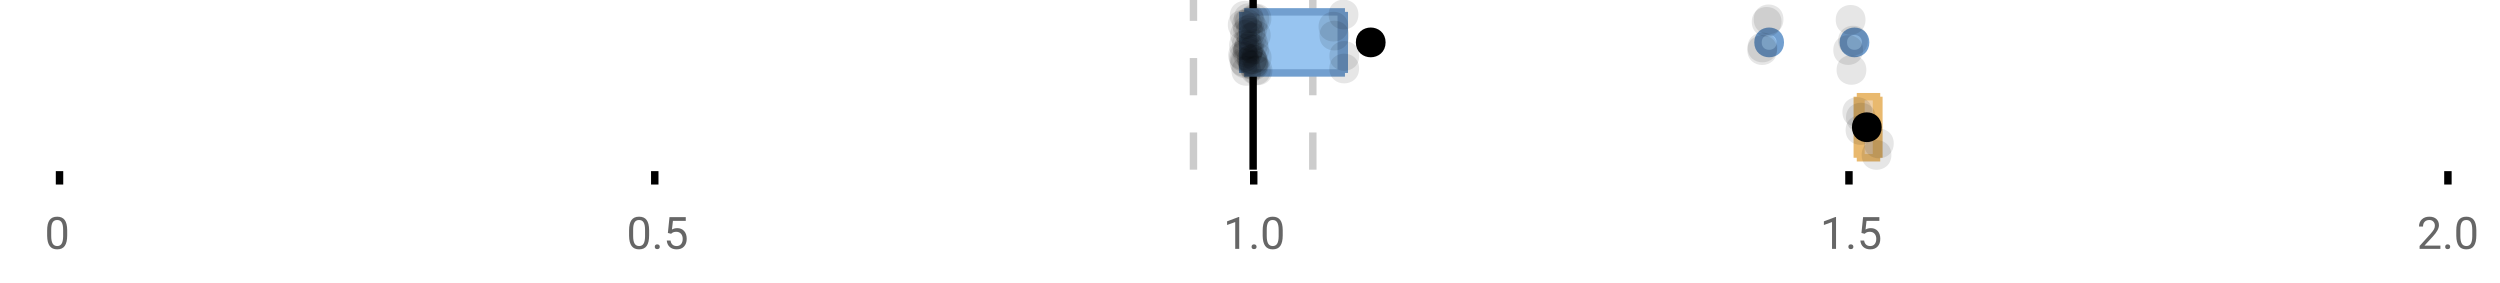 <?xml version="1.0" encoding="UTF-8"?>
<svg xmlns="http://www.w3.org/2000/svg" xmlns:xlink="http://www.w3.org/1999/xlink" width="672pt" height="76pt" viewBox="0 0 672 76" version="1.1">
<defs>
<clipPath id="clip1">
  <path d="M 335 0 L 338 0 L 338 45.602 L 335 45.602 Z M 335 0 "/>
</clipPath>
<clipPath id="clip2">
  <path d="M 319 0 L 322 0 L 322 45.602 L 319 45.602 Z M 319 0 "/>
</clipPath>
<clipPath id="clip3">
  <path d="M 351 0 L 354 0 L 354 45.602 L 351 45.602 Z M 351 0 "/>
</clipPath>
<clipPath id="clip4">
  <path d="M 470 2 L 534 2 L 534 45.602 L 470 45.602 Z M 470 2 "/>
</clipPath>
<clipPath id="clip5">
  <path d="M 500 37 L 509 37 L 509 45.602 L 500 45.602 Z M 500 37 "/>
</clipPath>
</defs>
<g id="surface328182">
<rect x="0" y="0" width="672" height="76" style="fill:rgb(100%,100%,100%);fill-opacity:1;stroke:none;"/>
<path style="fill:none;stroke-width:1;stroke-linecap:butt;stroke-linejoin:miter;stroke:rgb(0%,0%,0%);stroke-opacity:1;stroke-miterlimit:10;" d="M 8 23 L 8 24.801 " transform="matrix(2,0,0,2,0,0)"/>
<path style="fill:none;stroke-width:1;stroke-linecap:butt;stroke-linejoin:miter;stroke:rgb(0%,0%,0%);stroke-opacity:1;stroke-miterlimit:10;" d="M 88 23 L 88 24.801 " transform="matrix(2,0,0,2,0,0)"/>
<path style="fill:none;stroke-width:1;stroke-linecap:butt;stroke-linejoin:miter;stroke:rgb(0%,0%,0%);stroke-opacity:1;stroke-miterlimit:10;" d="M 168.5 23 L 168.5 24.801 " transform="matrix(2,0,0,2,0,0)"/>
<path style="fill:none;stroke-width:1;stroke-linecap:butt;stroke-linejoin:miter;stroke:rgb(0%,0%,0%);stroke-opacity:1;stroke-miterlimit:10;" d="M 248.5 23 L 248.5 24.801 " transform="matrix(2,0,0,2,0,0)"/>
<path style="fill:none;stroke-width:1;stroke-linecap:butt;stroke-linejoin:miter;stroke:rgb(0%,0%,0%);stroke-opacity:1;stroke-miterlimit:10;" d="M 329 23 L 329 24.801 " transform="matrix(2,0,0,2,0,0)"/>
<path style=" stroke:none;fill-rule:nonzero;fill:rgb(40%,40%,40%);fill-opacity:1;" d="M 18.062 63.262 C 18.062 64.535 17.844 65.48 17.406 66.105 C 16.977 66.723 16.301 67.027 15.375 67.027 C 14.469 67.027 13.797 66.727 13.359 66.121 C 12.922 65.52 12.691 64.613 12.672 63.402 L 12.672 61.965 C 12.672 60.707 12.883 59.773 13.312 59.168 C 13.75 58.555 14.43 58.246 15.359 58.246 C 16.273 58.246 16.953 58.543 17.391 59.137 C 17.828 59.723 18.051 60.629 18.062 61.855 Z M 16.969 61.777 C 16.969 60.863 16.836 60.195 16.578 59.777 C 16.328 59.352 15.922 59.137 15.359 59.137 C 14.805 59.137 14.398 59.352 14.141 59.777 C 13.891 60.195 13.766 60.836 13.766 61.699 L 13.766 63.434 C 13.766 64.352 13.895 65.035 14.156 65.48 C 14.426 65.918 14.832 66.137 15.375 66.137 C 15.906 66.137 16.301 65.93 16.562 65.512 C 16.82 65.098 16.957 64.445 16.969 63.559 Z M 12 55.77 "/>
<path style=" stroke:none;fill-rule:nonzero;fill:rgb(40%,40%,40%);fill-opacity:1;" d="M 174.484 63.262 C 174.484 64.535 174.266 65.48 173.828 66.105 C 173.398 66.723 172.723 67.027 171.797 67.027 C 170.891 67.027 170.219 66.727 169.781 66.121 C 169.344 65.52 169.113 64.613 169.094 63.402 L 169.094 61.965 C 169.094 60.707 169.305 59.773 169.734 59.168 C 170.172 58.555 170.852 58.246 171.781 58.246 C 172.695 58.246 173.375 58.543 173.812 59.137 C 174.25 59.723 174.473 60.629 174.484 61.855 Z M 173.391 61.777 C 173.391 60.863 173.258 60.195 173 59.777 C 172.75 59.352 172.344 59.137 171.781 59.137 C 171.227 59.137 170.82 59.352 170.562 59.777 C 170.312 60.195 170.188 60.836 170.188 61.699 L 170.188 63.434 C 170.188 64.352 170.316 65.035 170.578 65.48 C 170.848 65.918 171.254 66.137 171.797 66.137 C 172.328 66.137 172.723 65.93 172.984 65.512 C 173.242 65.098 173.379 64.445 173.391 63.559 Z M 176.004 66.34 C 176.004 66.152 176.055 65.996 176.16 65.871 C 176.273 65.746 176.441 65.684 176.66 65.684 C 176.887 65.684 177.059 65.746 177.176 65.871 C 177.289 65.996 177.348 66.152 177.348 66.34 C 177.348 66.52 177.289 66.668 177.176 66.793 C 177.059 66.906 176.887 66.965 176.66 66.965 C 176.441 66.965 176.273 66.906 176.16 66.793 C 176.055 66.668 176.004 66.52 176.004 66.34 Z M 179.523 62.621 L 179.961 58.371 L 184.336 58.371 L 184.336 59.371 L 180.883 59.371 L 180.617 61.699 C 181.043 61.449 181.523 61.324 182.055 61.324 C 182.824 61.324 183.438 61.586 183.898 62.105 C 184.355 62.617 184.586 63.309 184.586 64.184 C 184.586 65.059 184.344 65.754 183.867 66.262 C 183.398 66.773 182.734 67.027 181.883 67.027 C 181.133 67.027 180.516 66.82 180.039 66.402 C 179.559 65.977 179.289 65.395 179.227 64.652 L 180.242 64.652 C 180.312 65.145 180.492 65.512 180.773 65.762 C 181.055 66.012 181.422 66.137 181.883 66.137 C 182.383 66.137 182.777 65.965 183.07 65.621 C 183.359 65.277 183.508 64.805 183.508 64.199 C 183.508 63.629 183.352 63.168 183.039 62.824 C 182.727 62.48 182.309 62.309 181.789 62.309 C 181.32 62.309 180.949 62.41 180.68 62.605 L 180.398 62.84 Z M 168.422 55.77 "/>
<path style=" stroke:none;fill-rule:nonzero;fill:rgb(40%,40%,40%);fill-opacity:1;" d="M 333.105 66.902 L 332.027 66.902 L 332.027 59.684 L 329.84 60.48 L 329.84 59.496 L 332.949 58.324 L 333.105 58.324 Z M 336.422 66.34 C 336.422 66.152 336.473 65.996 336.578 65.871 C 336.691 65.746 336.859 65.684 337.078 65.684 C 337.305 65.684 337.477 65.746 337.594 65.871 C 337.707 65.996 337.766 66.152 337.766 66.34 C 337.766 66.52 337.707 66.668 337.594 66.793 C 337.477 66.906 337.305 66.965 337.078 66.965 C 336.859 66.965 336.691 66.906 336.578 66.793 C 336.473 66.668 336.422 66.52 336.422 66.34 Z M 344.797 63.262 C 344.797 64.535 344.578 65.48 344.141 66.105 C 343.711 66.723 343.035 67.027 342.109 67.027 C 341.203 67.027 340.531 66.727 340.094 66.121 C 339.656 65.52 339.426 64.613 339.406 63.402 L 339.406 61.965 C 339.406 60.707 339.617 59.773 340.047 59.168 C 340.484 58.555 341.164 58.246 342.094 58.246 C 343.008 58.246 343.688 58.543 344.125 59.137 C 344.562 59.723 344.785 60.629 344.797 61.855 Z M 343.703 61.777 C 343.703 60.863 343.57 60.195 343.312 59.777 C 343.062 59.352 342.656 59.137 342.094 59.137 C 341.539 59.137 341.133 59.352 340.875 59.777 C 340.625 60.195 340.5 60.836 340.5 61.699 L 340.5 63.434 C 340.5 64.352 340.629 65.035 340.891 65.48 C 341.16 65.918 341.566 66.137 342.109 66.137 C 342.641 66.137 343.035 65.93 343.297 65.512 C 343.555 65.098 343.691 64.445 343.703 63.559 Z M 328.84 55.77 "/>
<path style=" stroke:none;fill-rule:nonzero;fill:rgb(40%,40%,40%);fill-opacity:1;" d="M 493.527 66.902 L 492.449 66.902 L 492.449 59.684 L 490.262 60.48 L 490.262 59.496 L 493.371 58.324 L 493.527 58.324 Z M 496.844 66.34 C 496.844 66.152 496.895 65.996 497 65.871 C 497.113 65.746 497.281 65.684 497.5 65.684 C 497.727 65.684 497.898 65.746 498.016 65.871 C 498.129 65.996 498.188 66.152 498.188 66.34 C 498.188 66.52 498.129 66.668 498.016 66.793 C 497.898 66.906 497.727 66.965 497.5 66.965 C 497.281 66.965 497.113 66.906 497 66.793 C 496.895 66.668 496.844 66.52 496.844 66.34 Z M 500.359 62.621 L 500.797 58.371 L 505.172 58.371 L 505.172 59.371 L 501.719 59.371 L 501.453 61.699 C 501.879 61.449 502.359 61.324 502.891 61.324 C 503.66 61.324 504.273 61.586 504.734 62.105 C 505.191 62.617 505.422 63.309 505.422 64.184 C 505.422 65.059 505.18 65.754 504.703 66.262 C 504.234 66.773 503.57 67.027 502.719 67.027 C 501.969 67.027 501.352 66.82 500.875 66.402 C 500.395 65.977 500.125 65.395 500.062 64.652 L 501.078 64.652 C 501.148 65.145 501.328 65.512 501.609 65.762 C 501.891 66.012 502.258 66.137 502.719 66.137 C 503.219 66.137 503.613 65.965 503.906 65.621 C 504.195 65.277 504.344 64.805 504.344 64.199 C 504.344 63.629 504.188 63.168 503.875 62.824 C 503.562 62.48 503.145 62.309 502.625 62.309 C 502.156 62.309 501.785 62.41 501.516 62.605 L 501.234 62.84 Z M 489.262 55.77 "/>
<path style=" stroke:none;fill-rule:nonzero;fill:rgb(40%,40%,40%);fill-opacity:1;" d="M 655.98 66.902 L 650.387 66.902 L 650.387 66.121 L 653.34 62.84 C 653.777 62.34 654.078 61.941 654.246 61.637 C 654.41 61.324 654.496 61.004 654.496 60.668 C 654.496 60.223 654.359 59.855 654.09 59.574 C 653.828 59.285 653.469 59.137 653.012 59.137 C 652.48 59.137 652.062 59.293 651.762 59.605 C 651.457 59.91 651.309 60.336 651.309 60.887 L 650.23 60.887 C 650.23 60.098 650.48 59.461 650.98 58.98 C 651.488 58.492 652.168 58.246 653.012 58.246 C 653.812 58.246 654.441 58.457 654.902 58.871 C 655.359 59.289 655.59 59.848 655.59 60.543 C 655.59 61.379 655.051 62.379 653.98 63.543 L 651.699 66.012 L 655.98 66.012 Z M 657.266 66.34 C 657.266 66.152 657.316 65.996 657.422 65.871 C 657.535 65.746 657.703 65.684 657.922 65.684 C 658.148 65.684 658.32 65.746 658.438 65.871 C 658.551 65.996 658.609 66.152 658.609 66.34 C 658.609 66.52 658.551 66.668 658.438 66.793 C 658.32 66.906 658.148 66.965 657.922 66.965 C 657.703 66.965 657.535 66.906 657.422 66.793 C 657.316 66.668 657.266 66.52 657.266 66.34 Z M 665.641 63.262 C 665.641 64.535 665.422 65.48 664.984 66.105 C 664.555 66.723 663.879 67.027 662.953 67.027 C 662.047 67.027 661.375 66.727 660.938 66.121 C 660.5 65.52 660.27 64.613 660.25 63.402 L 660.25 61.965 C 660.25 60.707 660.461 59.773 660.891 59.168 C 661.328 58.555 662.008 58.246 662.938 58.246 C 663.852 58.246 664.531 58.543 664.969 59.137 C 665.406 59.723 665.629 60.629 665.641 61.855 Z M 664.547 61.777 C 664.547 60.863 664.414 60.195 664.156 59.777 C 663.906 59.352 663.5 59.137 662.938 59.137 C 662.383 59.137 661.977 59.352 661.719 59.777 C 661.469 60.195 661.344 60.836 661.344 61.699 L 661.344 63.434 C 661.344 64.352 661.473 65.035 661.734 65.48 C 662.004 65.918 662.41 66.137 662.953 66.137 C 663.484 66.137 663.879 65.93 664.141 65.512 C 664.398 65.098 664.535 64.445 664.547 63.559 Z M 649.684 55.77 "/>
<g clip-path="url(#clip1)" clip-rule="nonzero">
<path style="fill:none;stroke-width:1;stroke-linecap:butt;stroke-linejoin:miter;stroke:rgb(0%,0%,0%);stroke-opacity:1;stroke-miterlimit:10;" d="M -0.001 -0.001 L 22.8 -0.001 " transform="matrix(0,-2,2,0,336.841,45.6)"/>
</g>
<g clip-path="url(#clip2)" clip-rule="nonzero">
<path style="fill:none;stroke-width:1;stroke-linecap:butt;stroke-linejoin:miter;stroke:rgb(80%,80%,80%);stroke-opacity:1;stroke-dasharray:5,5;stroke-miterlimit:10;" d="M -0.001 0.001 L 22.8 0.001 " transform="matrix(0,-2,2,0,320.799,45.6)"/>
</g>
<g clip-path="url(#clip3)" clip-rule="nonzero">
<path style="fill:none;stroke-width:1;stroke-linecap:butt;stroke-linejoin:miter;stroke:rgb(80%,80%,80%);stroke-opacity:1;stroke-dasharray:5,5;stroke-miterlimit:10;" d="M -0.001 -0 L 22.8 -0 " transform="matrix(0,-2,2,0,352.883,45.6)"/>
</g>
<path style=" stroke:none;fill-rule:nonzero;fill:rgb(59.216%,76.863%,94.118%);fill-opacity:1;" d="M 335.438 3.191 L 360.523 3.191 L 360.523 19.605 L 335.438 19.605 Z M 335.438 3.191 "/>
<path style="fill:none;stroke-width:1;stroke-linecap:butt;stroke-linejoin:miter;stroke:rgb(44.706%,62.353%,81.176%);stroke-opacity:1;stroke-miterlimit:10;" d="M 168.42 1.596 L 168.42 9.805 Z M 168.42 1.596 " transform="matrix(2,0,0,2,0,0)"/>
<path style="fill:none;stroke-width:1;stroke-linecap:butt;stroke-linejoin:miter;stroke:rgb(44.706%,62.353%,81.176%);stroke-opacity:1;stroke-miterlimit:10;" d="M 167.719 1.596 L 180.262 1.596 L 180.262 9.803 L 167.719 9.803 Z M 167.719 1.596 " transform="matrix(2,0,0,2,0,0)"/>
<path style="fill:none;stroke-width:1;stroke-linecap:butt;stroke-linejoin:miter;stroke:rgb(44.706%,62.353%,81.176%);stroke-opacity:1;stroke-miterlimit:10;" d="M 167.018 1.596 L 167.018 9.805 M 167.018 5.699 L 167.719 5.699 M 180.672 1.596 L 180.672 9.805 M 180.672 5.699 L 180.262 5.699 Z M 180.672 5.699 " transform="matrix(2,0,0,2,0,0)"/>
<path style="fill-rule:nonzero;fill:rgb(59.216%,76.863%,94.118%);fill-opacity:1;stroke-width:1;stroke-linecap:butt;stroke-linejoin:miter;stroke:rgb(44.706%,62.353%,81.176%);stroke-opacity:1;stroke-miterlimit:10;" d="M 239.273 5.699 C 239.273 7.699 236.273 7.699 236.273 5.699 C 236.273 3.699 239.273 3.699 239.273 5.699 Z M 239.273 5.699 " transform="matrix(2,0,0,2,0,0)"/>
<path style="fill-rule:nonzero;fill:rgb(59.216%,76.863%,94.118%);fill-opacity:1;stroke-width:1;stroke-linecap:butt;stroke-linejoin:miter;stroke:rgb(44.706%,62.353%,81.176%);stroke-opacity:1;stroke-miterlimit:10;" d="M 250.74 5.699 C 250.74 7.699 247.74 7.699 247.74 5.699 C 247.74 3.699 250.74 3.699 250.74 5.699 Z M 250.74 5.699 " transform="matrix(2,0,0,2,0,0)"/>
<path style="fill-rule:nonzero;fill:rgb(0%,0%,0%);fill-opacity:1;stroke-width:1;stroke-linecap:butt;stroke-linejoin:miter;stroke:rgb(0%,0%,0%);stroke-opacity:1;stroke-miterlimit:10;" d="M 185.725 5.699 C 185.725 7.699 182.725 7.699 182.725 5.699 C 182.725 3.699 185.725 3.699 185.725 5.699 Z M 185.725 5.699 " transform="matrix(2,0,0,2,0,0)"/>
<path style=" stroke:none;fill-rule:nonzero;fill:rgb(0%,0%,0%);fill-opacity:0.098;" d="M 338.035 6.66 C 338.035 11.996 330.035 11.996 330.035 6.66 C 330.035 1.328 338.035 1.328 338.035 6.66 Z M 338.035 6.66 "/>
<path style=" stroke:none;fill-rule:nonzero;fill:rgb(0%,0%,0%);fill-opacity:0.098;" d="M 338.137 14.836 C 338.137 20.172 330.137 20.172 330.137 14.836 C 330.137 9.504 338.137 9.504 338.137 14.836 Z M 338.137 14.836 "/>
<path style=" stroke:none;fill-rule:nonzero;fill:rgb(0%,0%,0%);fill-opacity:0.098;" d="M 338.391 12.168 C 338.391 17.5 330.391 17.5 330.391 12.168 C 330.391 6.836 338.391 6.836 338.391 12.168 Z M 338.391 12.168 "/>
<path style=" stroke:none;fill-rule:nonzero;fill:rgb(0%,0%,0%);fill-opacity:0.098;" d="M 338.414 15.32 C 338.414 20.652 330.414 20.652 330.414 15.32 C 330.414 9.988 338.414 9.988 338.414 15.32 Z M 338.414 15.32 "/>
<path style=" stroke:none;fill-rule:nonzero;fill:rgb(0%,0%,0%);fill-opacity:0.098;" d="M 338.516 16.645 C 338.516 21.977 330.516 21.977 330.516 16.645 C 330.516 11.312 338.516 11.312 338.516 16.645 Z M 338.516 16.645 "/>
<path style=" stroke:none;fill-rule:nonzero;fill:rgb(0%,0%,0%);fill-opacity:0.098;" d="M 338.566 4.234 C 338.566 9.566 330.566 9.566 330.566 4.234 C 330.566 -1.102 338.566 -1.102 338.566 4.234 Z M 338.566 4.234 "/>
<path style=" stroke:none;fill-rule:nonzero;fill:rgb(0%,0%,0%);fill-opacity:0.098;" d="M 338.656 9.348 C 338.656 14.684 330.656 14.684 330.656 9.348 C 330.656 4.016 338.656 4.016 338.656 9.348 Z M 338.656 9.348 "/>
<path style=" stroke:none;fill-rule:nonzero;fill:rgb(0%,0%,0%);fill-opacity:0.098;" d="M 338.742 17.043 C 338.742 22.379 330.742 22.379 330.742 17.043 C 330.742 11.711 338.742 11.711 338.742 17.043 Z M 338.742 17.043 "/>
<path style=" stroke:none;fill-rule:nonzero;fill:rgb(0%,0%,0%);fill-opacity:0.098;" d="M 339.023 19.062 C 339.023 24.395 331.023 24.395 331.023 19.062 C 331.023 13.727 339.023 13.727 339.023 19.062 Z M 339.023 19.062 "/>
<path style=" stroke:none;fill-rule:nonzero;fill:rgb(0%,0%,0%);fill-opacity:0.098;" d="M 339.137 12.004 C 339.137 17.336 331.137 17.336 331.137 12.004 C 331.137 6.672 339.137 6.672 339.137 12.004 Z M 339.137 12.004 "/>
<path style=" stroke:none;fill-rule:nonzero;fill:rgb(0%,0%,0%);fill-opacity:0.098;" d="M 339.223 6.465 C 339.223 11.797 331.223 11.797 331.223 6.465 C 331.223 1.129 339.223 1.129 339.223 6.465 Z M 339.223 6.465 "/>
<path style=" stroke:none;fill-rule:nonzero;fill:rgb(0%,0%,0%);fill-opacity:0.098;" d="M 339.301 14.242 C 339.301 19.578 331.301 19.578 331.301 14.242 C 331.301 8.91 339.301 8.91 339.301 14.242 Z M 339.301 14.242 "/>
<path style=" stroke:none;fill-rule:nonzero;fill:rgb(0%,0%,0%);fill-opacity:0.098;" d="M 339.426 13.711 C 339.426 19.043 331.426 19.043 331.426 13.711 C 331.426 8.375 339.426 8.375 339.426 13.711 Z M 339.426 13.711 "/>
<path style=" stroke:none;fill-rule:nonzero;fill:rgb(0%,0%,0%);fill-opacity:0.098;" d="M 339.477 8.156 C 339.477 13.488 331.477 13.488 331.477 8.156 C 331.477 2.824 339.477 2.824 339.477 8.156 Z M 339.477 8.156 "/>
<path style=" stroke:none;fill-rule:nonzero;fill:rgb(0%,0%,0%);fill-opacity:0.098;" d="M 339.578 13.035 C 339.578 18.367 331.578 18.367 331.578 13.035 C 331.578 7.703 339.578 7.703 339.578 13.035 Z M 339.578 13.035 "/>
<path style=" stroke:none;fill-rule:nonzero;fill:rgb(0%,0%,0%);fill-opacity:0.098;" d="M 339.641 4.891 C 339.641 10.223 331.641 10.223 331.641 4.891 C 331.641 -0.445 339.641 -0.445 339.641 4.891 Z M 339.641 4.891 "/>
<path style=" stroke:none;fill-rule:nonzero;fill:rgb(0%,0%,0%);fill-opacity:0.098;" d="M 339.816 12.547 C 339.816 17.879 331.816 17.879 331.816 12.547 C 331.816 7.215 339.816 7.215 339.816 12.547 Z M 339.816 12.547 "/>
<path style=" stroke:none;fill-rule:nonzero;fill:rgb(0%,0%,0%);fill-opacity:0.098;" d="M 339.969 5.859 C 339.969 11.195 331.969 11.195 331.969 5.859 C 331.969 0.527 339.969 0.527 339.969 5.859 Z M 339.969 5.859 "/>
<path style=" stroke:none;fill-rule:nonzero;fill:rgb(0%,0%,0%);fill-opacity:0.098;" d="M 340.059 8.797 C 340.059 14.133 332.059 14.133 332.059 8.797 C 332.059 3.465 340.059 3.465 340.059 8.797 Z M 340.059 8.797 "/>
<path style=" stroke:none;fill-rule:nonzero;fill:rgb(0%,0%,0%);fill-opacity:0.098;" d="M 340.426 10.059 C 340.426 15.391 332.426 15.391 332.426 10.059 C 332.426 4.727 340.426 4.727 340.426 10.059 Z M 340.426 10.059 "/>
<path style=" stroke:none;fill-rule:nonzero;fill:rgb(0%,0%,0%);fill-opacity:0.098;" d="M 340.512 15.977 C 340.512 21.309 332.512 21.309 332.512 15.977 C 332.512 10.645 340.512 10.645 340.512 15.977 Z M 340.512 15.977 "/>
<path style=" stroke:none;fill-rule:nonzero;fill:rgb(0%,0%,0%);fill-opacity:0.098;" d="M 340.539 15.859 C 340.539 21.195 332.539 21.195 332.539 15.859 C 332.539 10.527 340.539 10.527 340.539 15.859 Z M 340.539 15.859 "/>
<path style=" stroke:none;fill-rule:nonzero;fill:rgb(0%,0%,0%);fill-opacity:0.098;" d="M 340.691 7.535 C 340.691 12.867 332.691 12.867 332.691 7.535 C 332.691 2.199 340.691 2.199 340.691 7.535 Z M 340.691 7.535 "/>
<path style=" stroke:none;fill-rule:nonzero;fill:rgb(0%,0%,0%);fill-opacity:0.098;" d="M 340.777 17.391 C 340.777 22.723 332.777 22.723 332.777 17.391 C 332.777 12.059 340.777 12.059 340.777 17.391 Z M 340.777 17.391 "/>
<path style=" stroke:none;fill-rule:nonzero;fill:rgb(0%,0%,0%);fill-opacity:0.098;" d="M 340.805 16.504 C 340.805 21.836 332.805 21.836 332.805 16.504 C 332.805 11.168 340.805 11.168 340.805 16.504 Z M 340.805 16.504 "/>
<path style=" stroke:none;fill-rule:nonzero;fill:rgb(0%,0%,0%);fill-opacity:0.098;" d="M 340.879 11.809 C 340.879 17.145 332.879 17.145 332.879 11.809 C 332.879 6.477 340.879 6.477 340.879 11.809 Z M 340.879 11.809 "/>
<path style=" stroke:none;fill-rule:nonzero;fill:rgb(0%,0%,0%);fill-opacity:0.098;" d="M 340.98 16.941 C 340.98 22.277 332.98 22.277 332.98 16.941 C 332.98 11.609 340.98 11.609 340.98 16.941 Z M 340.98 16.941 "/>
<path style=" stroke:none;fill-rule:nonzero;fill:rgb(0%,0%,0%);fill-opacity:0.098;" d="M 341.043 17.562 C 341.043 22.895 333.043 22.895 333.043 17.562 C 333.043 12.227 341.043 12.227 341.043 17.562 Z M 341.043 17.562 "/>
<path style=" stroke:none;fill-rule:nonzero;fill:rgb(0%,0%,0%);fill-opacity:0.098;" d="M 341.145 13.312 C 341.145 18.645 333.145 18.645 333.145 13.312 C 333.145 7.98 341.145 7.98 341.145 13.312 Z M 341.145 13.312 "/>
<path style=" stroke:none;fill-rule:nonzero;fill:rgb(0%,0%,0%);fill-opacity:0.098;" d="M 341.184 5.055 C 341.184 10.391 333.184 10.391 333.184 5.055 C 333.184 -0.277 341.184 -0.277 341.184 5.055 Z M 341.184 5.055 "/>
<path style=" stroke:none;fill-rule:nonzero;fill:rgb(0%,0%,0%);fill-opacity:0.098;" d="M 341.562 9.461 C 341.562 14.797 333.562 14.797 333.562 9.461 C 333.562 4.129 341.562 4.129 341.562 9.461 Z M 341.562 9.461 "/>
<path style=" stroke:none;fill-rule:nonzero;fill:rgb(0%,0%,0%);fill-opacity:0.098;" d="M 341.562 18.879 C 341.562 24.215 333.562 24.215 333.562 18.879 C 333.562 13.547 341.562 13.547 341.562 18.879 Z M 341.562 18.879 "/>
<path style=" stroke:none;fill-rule:nonzero;fill:rgb(0%,0%,0%);fill-opacity:0.098;" d="M 341.75 4.988 C 341.75 10.32 333.75 10.32 333.75 4.988 C 333.75 -0.344 341.75 -0.344 341.75 4.988 Z M 341.75 4.988 "/>
<path style=" stroke:none;fill-rule:nonzero;fill:rgb(0%,0%,0%);fill-opacity:0.098;" d="M 341.801 15.461 C 341.801 20.797 333.801 20.797 333.801 15.461 C 333.801 10.129 341.801 10.129 341.801 15.461 Z M 341.801 15.461 "/>
<path style=" stroke:none;fill-rule:nonzero;fill:rgb(0%,0%,0%);fill-opacity:0.098;" d="M 342.027 18.938 C 342.027 24.273 334.027 24.273 334.027 18.938 C 334.027 13.605 342.027 13.605 342.027 18.938 Z M 342.027 18.938 "/>
<path style=" stroke:none;fill-rule:nonzero;fill:rgb(0%,0%,0%);fill-opacity:0.098;" d="M 362.426 7.16 C 362.426 12.496 354.426 12.496 354.426 7.16 C 354.426 1.828 362.426 1.828 362.426 7.16 Z M 362.426 7.16 "/>
<path style=" stroke:none;fill-rule:nonzero;fill:rgb(0%,0%,0%);fill-opacity:0.098;" d="M 362.664 9.566 C 362.664 14.898 354.664 14.898 354.664 9.566 C 354.664 4.234 362.664 4.234 362.664 9.566 Z M 362.664 9.566 "/>
<path style=" stroke:none;fill-rule:nonzero;fill:rgb(0%,0%,0%);fill-opacity:0.098;" d="M 365.141 3.91 C 365.141 9.246 357.141 9.246 357.141 3.91 C 357.141 -1.422 365.141 -1.422 365.141 3.91 Z M 365.141 3.91 "/>
<path style=" stroke:none;fill-rule:nonzero;fill:rgb(0%,0%,0%);fill-opacity:0.098;" d="M 365.32 18.418 C 365.32 23.75 357.32 23.75 357.32 18.418 C 357.32 13.086 365.32 13.086 365.32 18.418 Z M 365.32 18.418 "/>
<path style=" stroke:none;fill-rule:nonzero;fill:rgb(0%,0%,0%);fill-opacity:0.098;" d="M 365.344 15.035 C 365.344 20.367 357.344 20.367 357.344 15.035 C 357.344 9.699 365.344 9.699 365.344 15.035 Z M 365.344 15.035 "/>
<path style=" stroke:none;fill-rule:nonzero;fill:rgb(0%,0%,0%);fill-opacity:0.098;" d="M 477.676 13.469 C 477.676 18.805 469.676 18.805 469.676 13.469 C 469.676 8.137 477.676 8.137 477.676 13.469 Z M 477.676 13.469 "/>
<path style=" stroke:none;fill-rule:nonzero;fill:rgb(0%,0%,0%);fill-opacity:0.098;" d="M 477.738 12.762 C 477.738 18.098 469.738 18.098 469.738 12.762 C 469.738 7.43 477.738 7.43 477.738 12.762 Z M 477.738 12.762 "/>
<path style=" stroke:none;fill-rule:nonzero;fill:rgb(0%,0%,0%);fill-opacity:0.098;" d="M 478.875 5.871 C 478.875 11.203 470.875 11.203 470.875 5.871 C 470.875 0.539 478.875 0.539 478.875 5.871 Z M 478.875 5.871 "/>
<path style=" stroke:none;fill-rule:nonzero;fill:rgb(0%,0%,0%);fill-opacity:0.098;" d="M 479.395 5.207 C 479.395 10.539 471.395 10.539 471.395 5.207 C 471.395 -0.125 479.395 -0.125 479.395 5.207 Z M 479.395 5.207 "/>
<path style=" stroke:none;fill-rule:nonzero;fill:rgb(0%,0%,0%);fill-opacity:0.098;" d="M 500.789 13.457 C 500.789 18.789 492.789 18.789 492.789 13.457 C 492.789 8.121 500.789 8.121 500.789 13.457 Z M 500.789 13.457 "/>
<path style=" stroke:none;fill-rule:nonzero;fill:rgb(0%,0%,0%);fill-opacity:0.098;" d="M 501.445 5.336 C 501.445 10.668 493.445 10.668 493.445 5.336 C 493.445 0 501.445 0 501.445 5.336 Z M 501.445 5.336 "/>
<path style=" stroke:none;fill-rule:nonzero;fill:rgb(0%,0%,0%);fill-opacity:0.098;" d="M 501.672 18.793 C 501.672 24.125 493.672 24.125 493.672 18.793 C 493.672 13.461 501.672 13.461 501.672 18.793 Z M 501.672 18.793 "/>
<path style=" stroke:none;fill-rule:nonzero;fill:rgb(0%,0%,0%);fill-opacity:0.098;" d="M 502.09 10.918 C 502.09 16.25 494.09 16.25 494.09 10.918 C 494.09 5.582 502.09 5.582 502.09 10.918 Z M 502.09 10.918 "/>
<path style=" stroke:none;fill-rule:nonzero;fill:rgb(93.725%,81.569%,65.49%);fill-opacity:1;" d="M 500.098 25.992 L 504.406 25.992 L 504.406 42.406 L 500.098 42.406 Z M 500.098 25.992 "/>
<path style="fill:none;stroke-width:1;stroke-linecap:butt;stroke-linejoin:miter;stroke:rgb(91.373%,72.549%,43.137%);stroke-opacity:1;stroke-miterlimit:10;" d="M 250.1 12.996 L 250.1 21.203 Z M 250.1 12.996 " transform="matrix(2,0,0,2,0,0)"/>
<path style="fill:none;stroke-width:1;stroke-linecap:butt;stroke-linejoin:miter;stroke:rgb(91.373%,72.549%,43.137%);stroke-opacity:1;stroke-miterlimit:10;" d="M 250.049 12.996 L 252.203 12.996 L 252.203 21.203 L 250.049 21.203 Z M 250.049 12.996 " transform="matrix(2,0,0,2,0,0)"/>
<path style="fill:none;stroke-width:1;stroke-linecap:butt;stroke-linejoin:miter;stroke:rgb(91.373%,72.549%,43.137%);stroke-opacity:1;stroke-miterlimit:10;" d="M 249.619 12.996 L 249.619 21.203 M 249.619 17.1 L 250.049 17.1 M 252.52 12.996 L 252.52 21.203 M 252.52 17.1 L 252.203 17.1 Z M 252.52 17.1 " transform="matrix(2,0,0,2,0,0)"/>
<path style=" stroke:none;fill-rule:nonzero;fill:rgb(0%,0%,0%);fill-opacity:1;" d="M 504.797 34.199 C 504.797 38.199 498.797 38.199 498.797 34.199 C 498.797 30.199 504.797 30.199 504.797 34.199 Z M 504.797 34.199 "/>
<g clip-path="url(#clip4)" clip-rule="nonzero">
<path style="fill:none;stroke-width:1;stroke-linecap:butt;stroke-linejoin:miter;stroke:rgb(0%,0%,0%);stroke-opacity:1;stroke-miterlimit:10;" d="M 252.398 17.1 C 252.398 19.1 249.398 19.1 249.398 17.1 C 249.398 15.1 252.398 15.1 252.398 17.1 Z M 252.398 17.1 " transform="matrix(2,0,0,2,0,0)"/>
</g>
<path style=" stroke:none;fill-rule:nonzero;fill:rgb(0%,0%,0%);fill-opacity:0.098;" d="M 503.238 30.117 C 503.238 35.449 495.238 35.449 495.238 30.117 C 495.238 24.781 503.238 24.781 503.238 30.117 Z M 503.238 30.117 "/>
<path style=" stroke:none;fill-rule:nonzero;fill:rgb(0%,0%,0%);fill-opacity:0.098;" d="M 504.098 34.945 C 504.098 40.277 496.098 40.277 496.098 34.945 C 496.098 29.609 504.098 29.609 504.098 34.945 Z M 504.098 34.945 "/>
<path style=" stroke:none;fill-rule:nonzero;fill:rgb(0%,0%,0%);fill-opacity:0.098;" d="M 504.199 31.609 C 504.199 36.945 496.199 36.945 496.199 31.609 C 496.199 26.277 504.199 26.277 504.199 31.609 Z M 504.199 31.609 "/>
<g clip-path="url(#clip5)" clip-rule="nonzero">
<path style=" stroke:none;fill-rule:nonzero;fill:rgb(0%,0%,0%);fill-opacity:0.098;" d="M 508.406 41.648 C 508.406 46.984 500.406 46.984 500.406 41.648 C 500.406 36.316 508.406 36.316 508.406 41.648 Z M 508.406 41.648 "/>
</g>
<path style=" stroke:none;fill-rule:nonzero;fill:rgb(0%,0%,0%);fill-opacity:0.098;" d="M 509.039 38.562 C 509.039 43.895 501.039 43.895 501.039 38.562 C 501.039 33.23 509.039 33.23 509.039 38.562 Z M 509.039 38.562 "/>
</g>
</svg>
